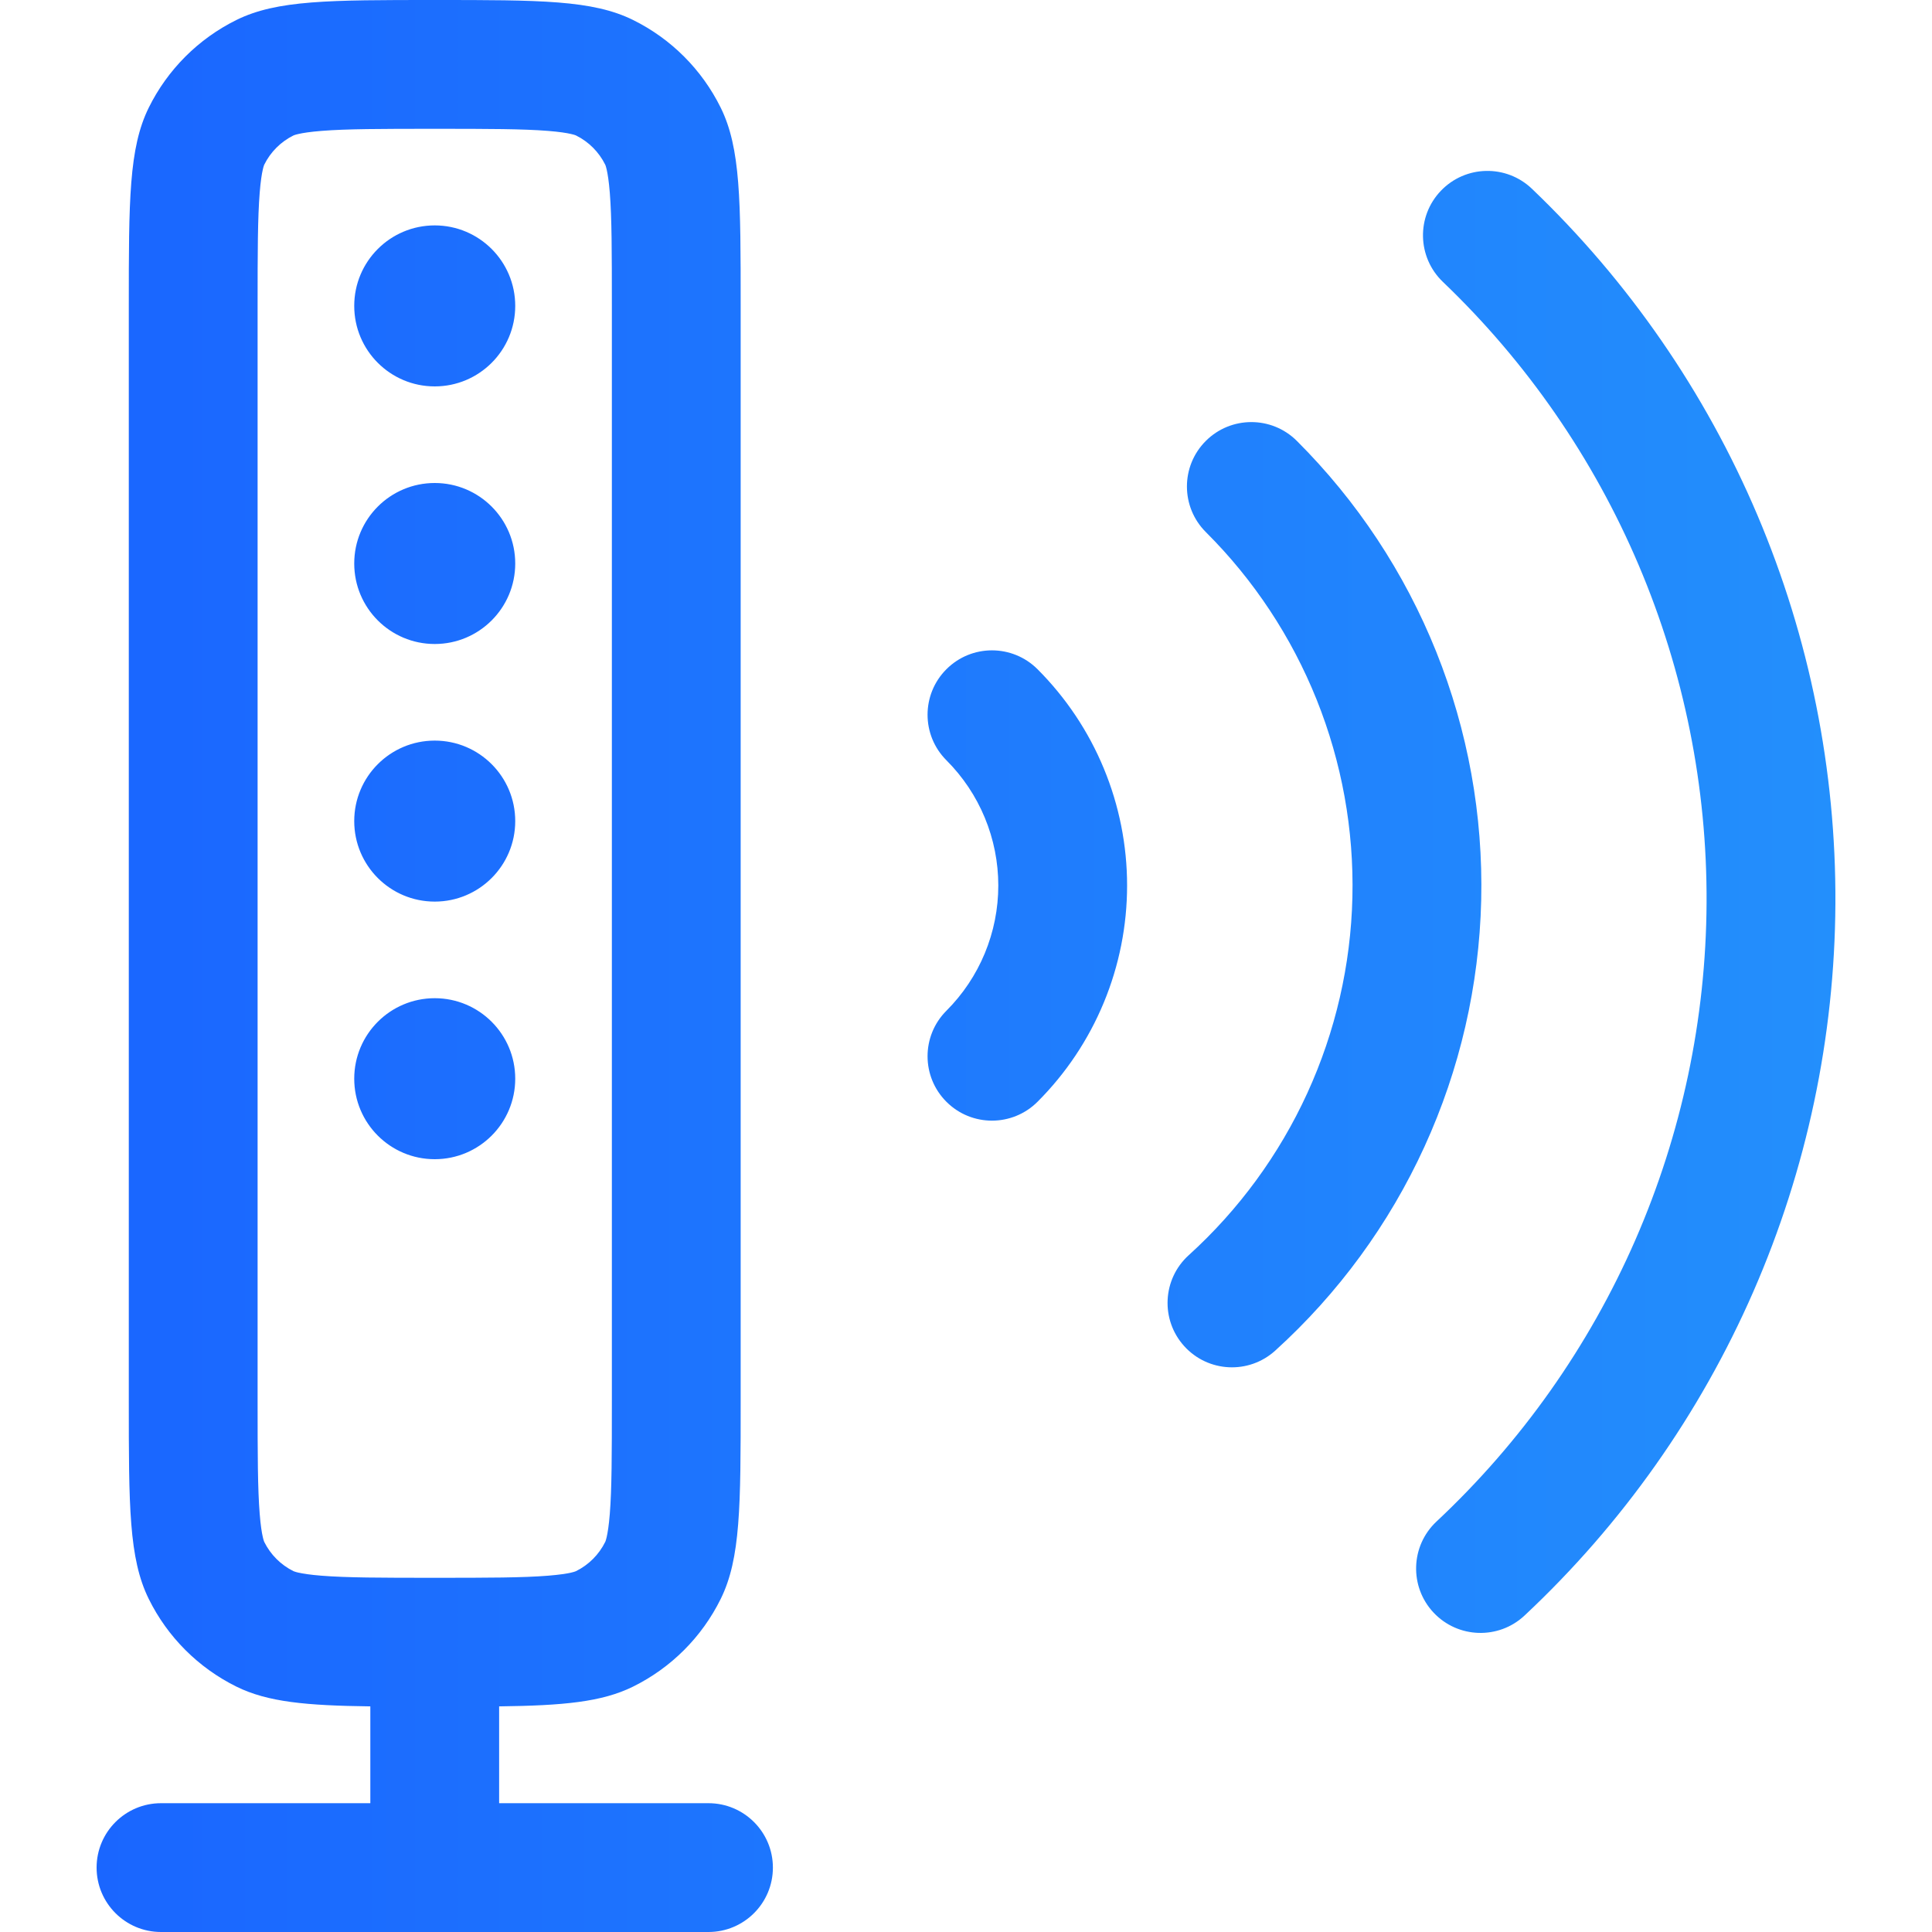 <svg fill="none" xmlns="http://www.w3.org/2000/svg" viewBox="0 0 60 60" class="design-iconfont">
  <path fill-rule="evenodd" clip-rule="evenodd" d="M19.002 9.501V43.499C19.002 45.197 19 46.236 18.938 47.014C18.909 47.377 18.872 47.597 18.842 47.731C18.827 47.795 18.815 47.834 18.808 47.855C18.801 47.875 18.797 47.884 18.796 47.885L18.796 47.885C18.601 48.279 18.282 48.599 17.887 48.794L17.882 48.796C17.878 48.798 17.87 48.801 17.858 48.805C17.836 48.813 17.797 48.825 17.733 48.84C17.599 48.87 17.379 48.906 17.017 48.935C16.238 48.997 15.199 49 13.501 49C11.803 49 10.764 48.997 9.986 48.935C9.623 48.906 9.403 48.87 9.269 48.84C9.205 48.825 9.166 48.813 9.145 48.805C9.125 48.798 9.116 48.794 9.115 48.794L9.115 48.794C8.72 48.599 8.401 48.279 8.206 47.885L8.206 47.885C8.206 47.884 8.202 47.875 8.195 47.855C8.187 47.834 8.175 47.795 8.161 47.731C8.13 47.597 8.094 47.377 8.065 47.014C8.003 46.236 8 45.197 8 43.499V9.501C8 7.803 8.003 6.764 8.065 5.986C8.094 5.623 8.13 5.403 8.161 5.269C8.175 5.205 8.187 5.166 8.195 5.145C8.202 5.124 8.206 5.116 8.206 5.115C8.401 4.721 8.72 4.401 9.115 4.206L9.115 4.206C9.116 4.206 9.125 4.202 9.145 4.195C9.166 4.187 9.205 4.175 9.269 4.161C9.403 4.13 9.623 4.094 9.986 4.065C10.764 4.003 11.803 4 13.501 4C15.199 4 16.238 4.003 17.017 4.065C17.379 4.094 17.599 4.13 17.733 4.161C17.797 4.175 17.836 4.187 17.858 4.195C17.878 4.202 17.886 4.206 17.887 4.206L17.887 4.206C18.282 4.401 18.601 4.721 18.796 5.115C18.797 5.116 18.801 5.124 18.808 5.145C18.815 5.166 18.827 5.205 18.842 5.269C18.872 5.403 18.909 5.623 18.938 5.986C19 6.764 19.002 7.803 19.002 9.501ZM4 9.501C4 6.234 4 4.601 4.619 3.345C5.203 2.162 6.162 1.203 7.345 0.619C8.601 0 10.234 0 13.501 0C16.768 0 18.402 0 19.657 0.619C20.841 1.203 21.799 2.162 22.383 3.345C23.002 4.601 23.002 6.234 23.002 9.501V43.499C23.002 46.766 23.002 48.4 22.383 49.655C21.799 50.839 20.841 51.797 19.657 52.381C18.689 52.858 17.496 52.968 15.501 52.993V56H22.002C23.107 56 24.003 56.895 24.003 58C24.003 59.105 23.107 60 22.002 60H13.501H5C3.896 60 3 59.105 3 58C3 56.895 3.896 56 5 56H11.501V52.993C9.507 52.968 8.313 52.858 7.345 52.381C6.162 51.797 5.203 50.839 4.619 49.655C4 48.4 4 46.766 4 43.499V9.501ZM32.221 20.783C31.439 20.002 30.173 20.002 29.392 20.783C28.611 21.564 28.611 22.83 29.392 23.611C29.903 24.122 30.308 24.728 30.584 25.395C30.861 26.063 31.003 26.778 31.003 27.5C31.003 28.222 30.861 28.937 30.584 29.605C30.308 30.272 29.903 30.878 29.392 31.389C28.611 32.17 28.611 33.436 29.392 34.217C30.173 34.998 31.439 34.998 32.221 34.217C33.103 33.335 33.803 32.288 34.28 31.135C34.757 29.983 35.003 28.747 35.003 27.5C35.003 26.253 34.757 25.017 34.28 23.865C33.803 22.712 33.103 21.665 32.221 20.783ZM16.001 9.5C16.001 10.881 14.882 12 13.501 12C12.12 12 11.001 10.881 11.001 9.5C11.001 8.119 12.12 7 13.501 7C14.882 7 16.001 8.119 16.001 9.5ZM13.501 20C14.882 20 16.001 18.881 16.001 17.5C16.001 16.119 14.882 15 13.501 15C12.12 15 11.001 16.119 11.001 17.5C11.001 18.881 12.12 20 13.501 20ZM16.001 25.5C16.001 26.881 14.882 28 13.501 28C12.12 28 11.001 26.881 11.001 25.5C11.001 24.119 12.12 23 13.501 23C14.882 23 16.001 24.119 16.001 25.5ZM13.501 36C14.882 36 16.001 34.881 16.001 33.5C16.001 32.119 14.882 31 13.501 31C12.12 31 11.001 32.119 11.001 33.5C11.001 34.881 12.12 36 13.501 36ZM37.445 13.696C38.225 12.914 39.492 12.912 40.274 13.692C42.146 15.559 43.619 17.786 44.603 20.239C45.587 22.692 46.062 25.32 46 27.962C45.937 30.605 45.338 33.207 44.238 35.611C43.139 38.015 41.562 40.17 39.603 41.945C38.785 42.687 37.52 42.626 36.778 41.807C36.036 40.989 36.098 39.724 36.916 38.982C38.473 37.571 39.726 35.858 40.6 33.947C41.474 32.036 41.951 29.968 42 27.868C42.05 25.767 41.672 23.679 40.89 21.729C40.108 19.779 38.937 18.008 37.449 16.525C36.667 15.745 36.665 14.478 37.445 13.696ZM47.575 5.862C46.776 5.099 45.51 5.127 44.747 5.926C43.983 6.724 44.012 7.99 44.81 8.754C47.415 11.244 49.485 14.239 50.893 17.556C52.301 20.873 53.018 24.442 52.999 28.046C52.98 31.649 52.227 35.211 50.785 38.513C49.343 41.815 47.242 44.789 44.612 47.252C43.805 48.007 43.764 49.273 44.519 50.079C45.274 50.885 46.54 50.927 47.346 50.172C50.374 47.337 52.791 43.914 54.451 40.114C56.111 36.313 56.978 32.213 57 28.066C57.021 23.919 56.196 19.811 54.576 15.993C52.955 12.175 50.573 8.728 47.575 5.862Z" fill="url(#g20x3qzgy__paint0_linear_7_780)"/>
  <defs>
    <linearGradient id="g20x3qzgy__paint0_linear_7_780" x1="57" y1="29.953" x2="3" y2="29.953" gradientUnits="userSpaceOnUse">
      <stop stop-color="#238FFC"/>
      <stop offset="1" stop-color="#1A66FF"/>
    </linearGradient>
  </defs>
</svg>
